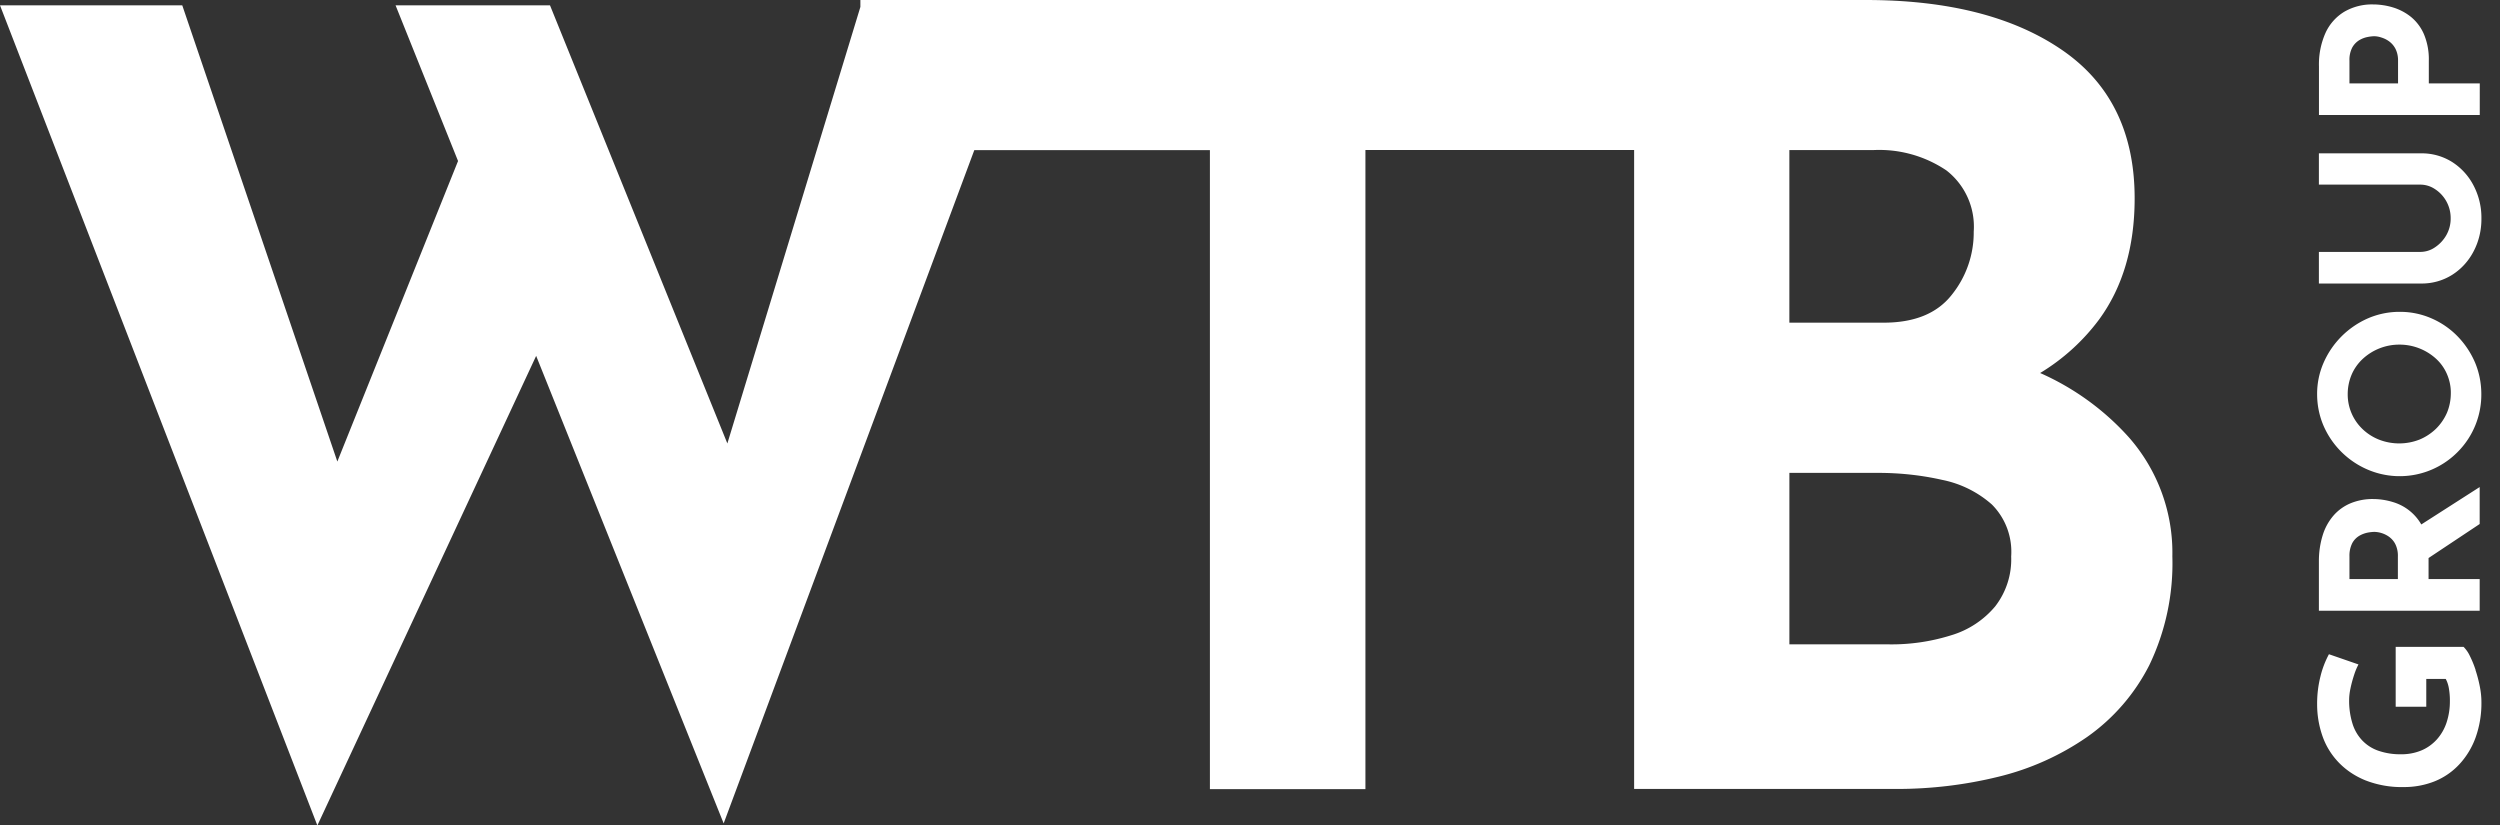 <svg width="106" height="35" fill="none" xmlns="http://www.w3.org/2000/svg"><rect width="100%" height="100%" fill="#333333" stroke="none"/><path d="M86.5 15.817a8.771 8.771 0 0 0 2.487-2.25c1.016-1.38 1.522-3.098 1.522-5.16 0-2.787-1.03-4.888-3.09-6.295C85.358.702 82.585 0 79.102 0H36.48v.295l-5.64 18.508L23.32.226h-6.548l2.649 6.601-5.118 12.743L7.728.226H0L13.456 35l9.277-19.911 7.95 19.823L41.31 6.367h9.99V33.46h6.594v-27.1h11.393v27.092h11.136c1.457 0 2.906-.172 4.32-.521a11.253 11.253 0 0 0 3.75-1.683 8.313 8.313 0 0 0 2.637-3.044 9.951 9.951 0 0 0 .978-4.615 7.403 7.403 0 0 0-1.863-5.068 11.065 11.065 0 0 0-3.738-2.703H86.5zM75.87 6.364h3.545a5.097 5.097 0 0 1 3.113.862 3.017 3.017 0 0 1 1.158 2.592 4.217 4.217 0 0 1-.932 2.683c-.62.79-1.583 1.18-2.886 1.18h-3.999V6.365zm8.728 19.344a3.877 3.877 0 0 1-1.863 1.226 8.424 8.424 0 0 1-2.638.387H75.87V20.05h3.772c.909 0 1.817.096 2.703.296a4.524 4.524 0 0 1 2.112 1.046c.58.583.874 1.384.817 2.204.03.763-.211 1.51-.679 2.116l.004-.003zM105.138 3.537h-2.156v-.963c.011-.385-.06-.77-.208-1.126a1.948 1.948 0 0 0-.552-.734 2.28 2.28 0 0 0-.763-.4 2.926 2.926 0 0 0-.838-.126 2.34 2.34 0 0 0-1.218.307 2.034 2.034 0 0 0-.797.89c-.2.448-.296.937-.282 1.426v2.064h6.818V3.534l-.004.003zm-3.464 0h-2.057v-.963a1.122 1.122 0 0 1 .119-.56.854.854 0 0 1 .296-.31 1.08 1.08 0 0 1 .349-.134c.089-.019.181-.03.274-.034a.97.97 0 0 1 .307.052c.123.037.237.093.338.167a.903.903 0 0 1 .27.319c.078.159.111.333.107.511v.956l-.003-.004zM103.975 11.651c.385-.244.696-.589.907-.996.223-.426.334-.904.33-1.386a2.935 2.935 0 0 0-.33-1.397 2.59 2.59 0 0 0-.907-1 2.409 2.409 0 0 0-1.33-.37h-4.324v1.326h4.298c.222 0 .437.066.622.189a1.461 1.461 0 0 1 .667 1.256c0 .244-.063.485-.185.7a1.531 1.531 0 0 1-.482.515c-.182.126-.4.193-.622.193h-4.298v1.34h4.324c.47.008.929-.118 1.33-.37zM105.138 22.218v-1.567l-2.475 1.586a2.06 2.06 0 0 0-1.212-.952 2.893 2.893 0 0 0-.833-.126 2.439 2.439 0 0 0-.949.178 1.96 1.96 0 0 0-.722.515c-.211.244-.37.53-.463.837-.115.37-.167.752-.163 1.137v2.068h6.817v-1.341h-2.167v-.893l2.167-1.442zm-3.464 2.335h-2.057v-.964a1.172 1.172 0 0 1 .119-.56c.07-.129.17-.233.296-.31a1.17 1.17 0 0 1 .349-.134c.092-.018.189-.03.281-.033a1.115 1.115 0 0 1 .649.219c.111.085.2.192.259.318.074.16.107.334.1.511v.956l.004-.003zM104.964 28.402a4.342 4.342 0 0 0-.245-.596 1.33 1.33 0 0 0-.263-.378h-2.879v2.538h1.297v-1.178h.826c.067.125.112.266.134.407.029.174.044.352.041.53.003.311-.045.619-.141.911a2.026 2.026 0 0 1-.408.712c-.181.2-.404.363-.652.467-.274.114-.57.17-.867.166a2.821 2.821 0 0 1-.959-.148 1.72 1.72 0 0 1-.69-.44 1.8 1.8 0 0 1-.415-.72 3.26 3.26 0 0 1-.14-.981c0-.17.022-.341.059-.512.04-.192.092-.378.152-.563a2.74 2.74 0 0 1 .185-.445l-1.252-.433a3.957 3.957 0 0 0-.356.926c-.1.393-.148.797-.145 1.204 0 .453.075.9.223 1.33.144.42.378.8.682 1.12.322.337.715.596 1.148.77.519.2 1.071.297 1.627.282a3.47 3.47 0 0 0 1.315-.248 2.914 2.914 0 0 0 1.041-.723c.304-.33.537-.719.686-1.137.17-.482.252-.99.244-1.501 0-.222-.026-.448-.07-.667a5.665 5.665 0 0 0-.182-.69l.004-.003zM104.197 14.256a3.456 3.456 0 0 0-1.108-.76 3.33 3.33 0 0 0-1.352-.274c-.46 0-.912.093-1.334.275a3.645 3.645 0 0 0-1.879 1.875 3.285 3.285 0 0 0-.278 1.34c0 .468.093.927.278 1.353a3.567 3.567 0 0 0 1.879 1.852 3.454 3.454 0 0 0 3.794-.745 3.445 3.445 0 0 0 1.011-2.46c0-.462-.088-.918-.266-1.34a3.657 3.657 0 0 0-.745-1.116zm-.448 3.25a2.172 2.172 0 0 1-.467.677 2.24 2.24 0 0 1-.697.456 2.358 2.358 0 0 1-1.708.004 2.151 2.151 0 0 1-.7-.445 2.028 2.028 0 0 1-.634-1.49c0-.284.056-.562.167-.825.108-.252.267-.475.467-.663a2.28 2.28 0 0 1 1.56-.608 2.296 2.296 0 0 1 1.545.593c.2.181.359.403.467.652.111.255.17.533.166.811 0 .29-.055.574-.166.838z" fill="#fff"/></svg>